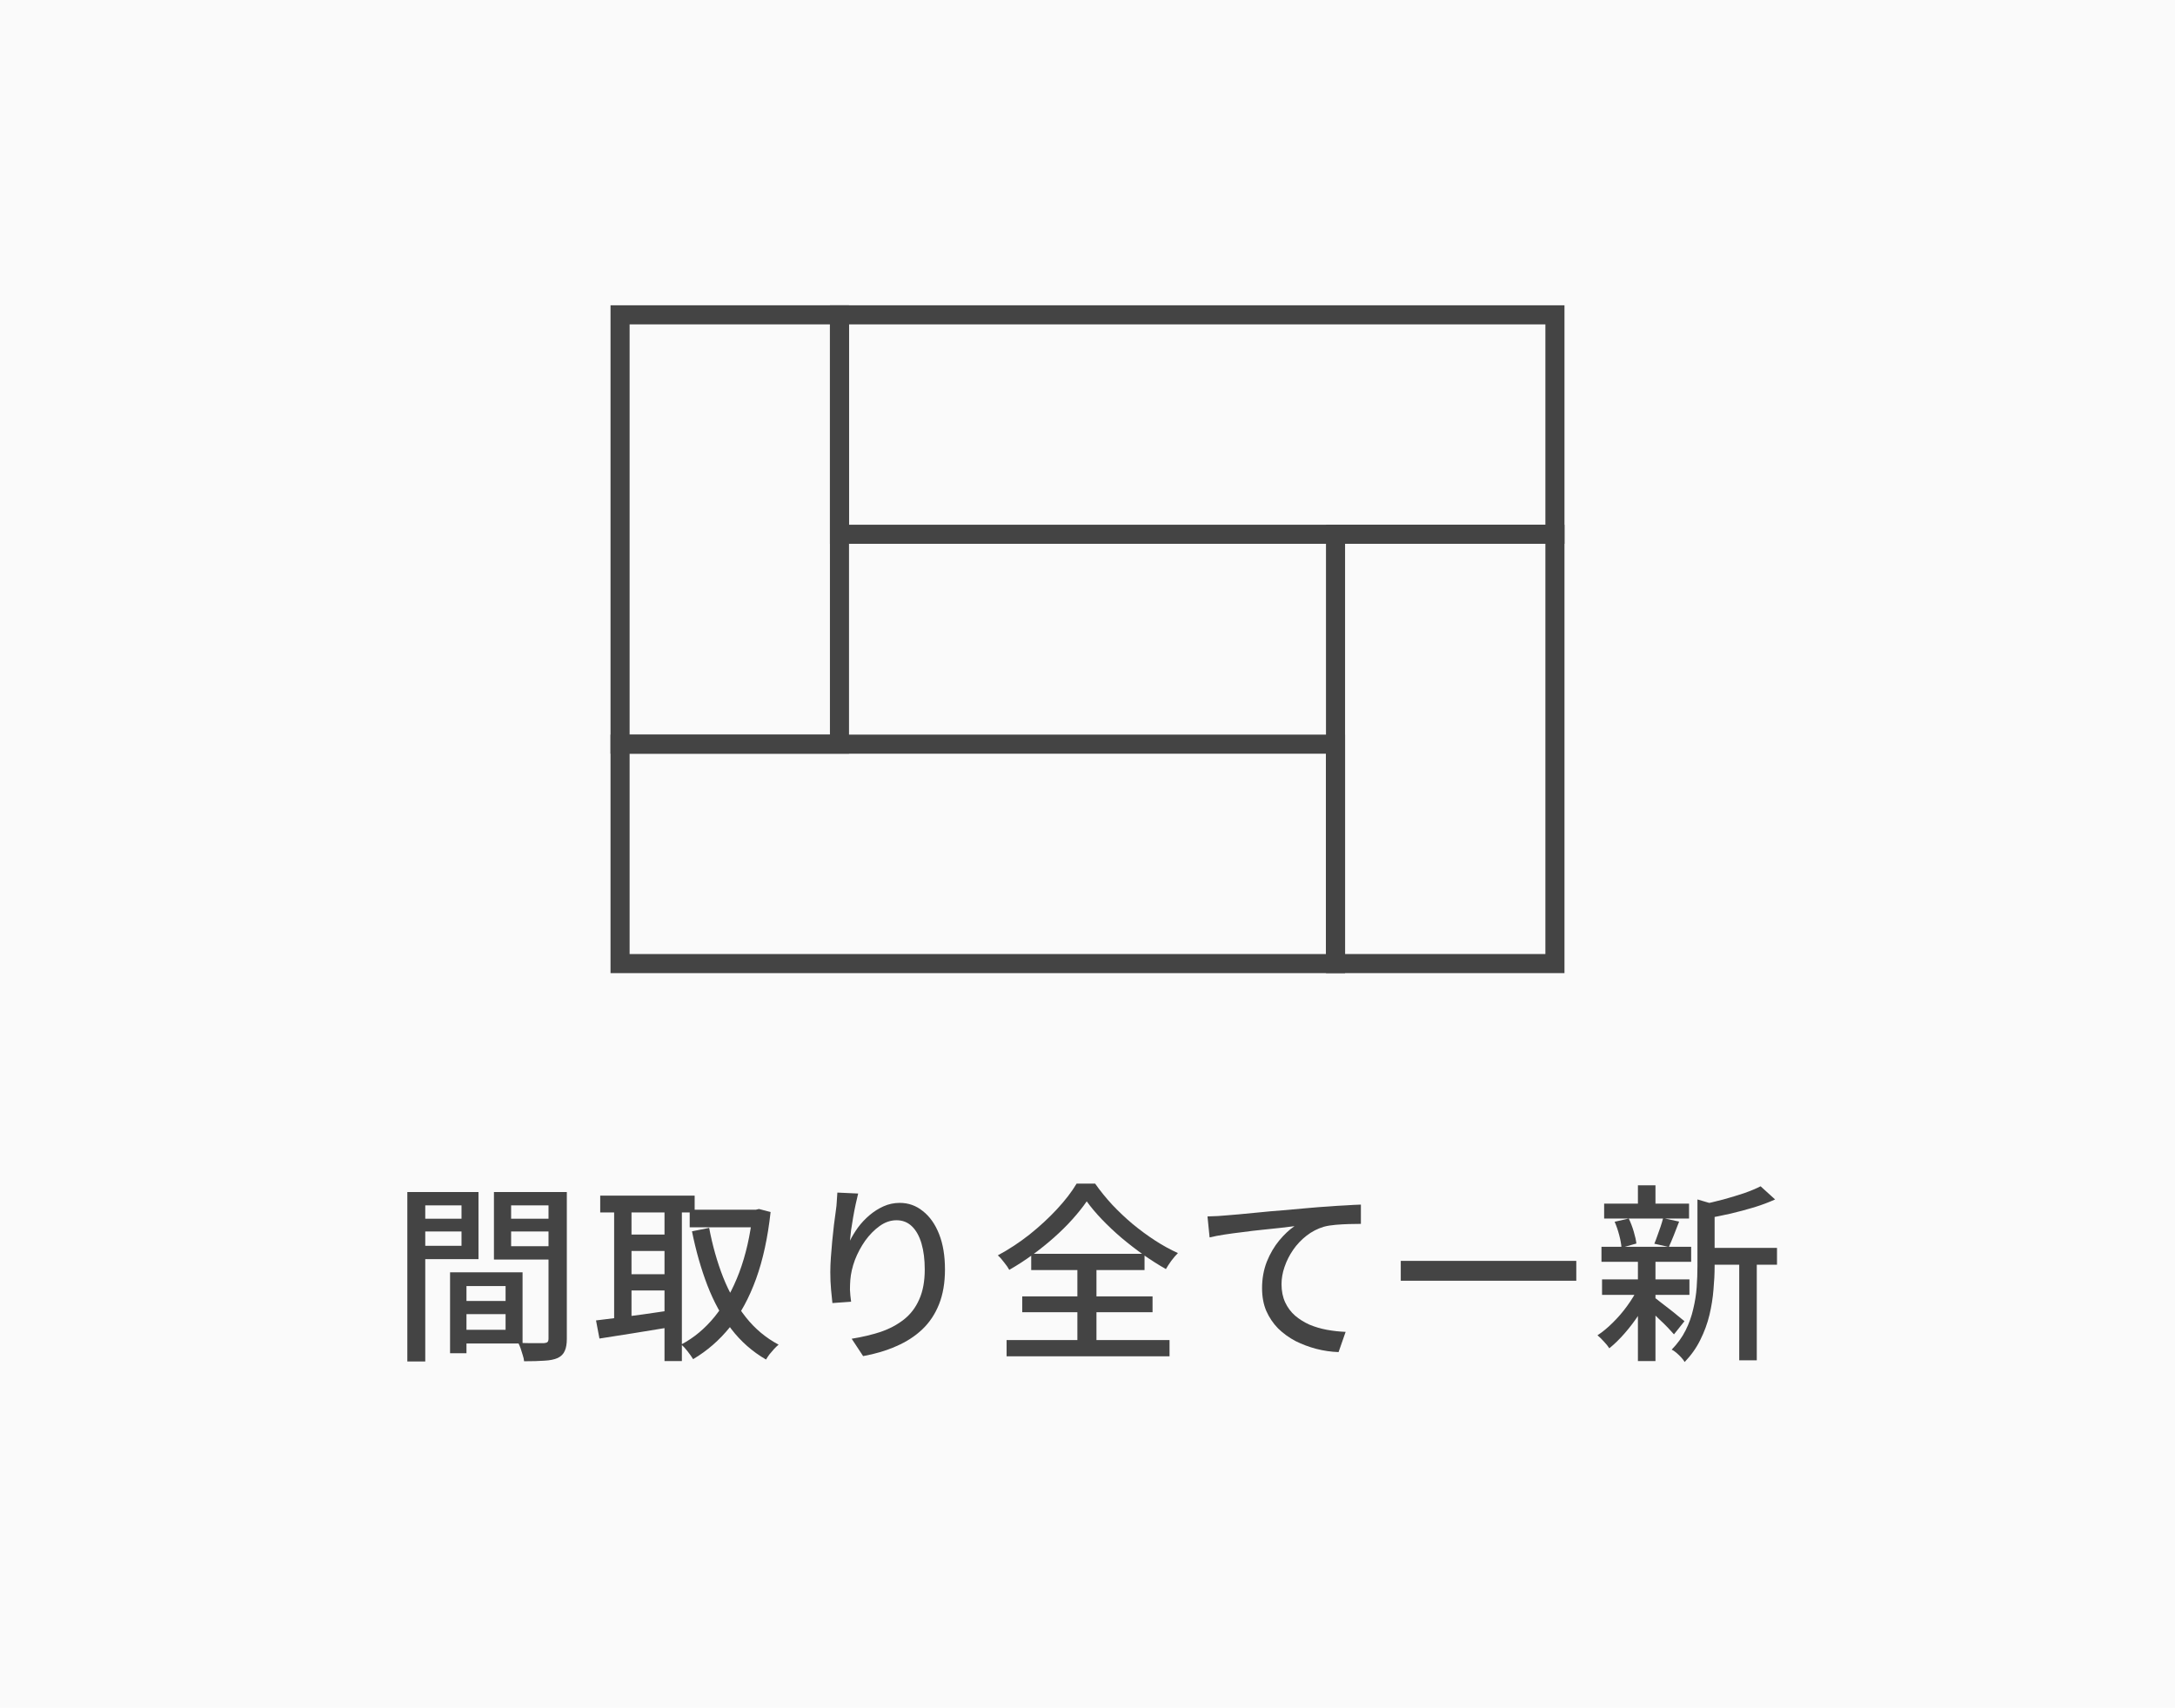 <svg width="228" height="179" viewBox="0 0 228 179" fill="none" xmlns="http://www.w3.org/2000/svg">
<rect width="228" height="179" fill="#FAFAFA"/>
<rect x="88" y="33" width="75" height="23" stroke="#444444" stroke-width="2"/>
<rect x="65" y="78" width="75" height="23" stroke="#444444" stroke-width="2"/>
<rect x="88" y="33" width="45" height="23" transform="rotate(90 88 33)" stroke="#444444" stroke-width="2"/>
<rect x="163" y="56" width="45" height="23" transform="rotate(90 163 56)" stroke="#444444" stroke-width="2"/>
<path d="M48.079 136.361H53.879V137.741H48.079V136.361ZM47.979 133.361H54.779V140.821H47.979V139.381H52.999V134.801H47.979V133.361ZM47.179 133.361H48.899V141.841H47.179V133.361ZM43.639 127.741H48.959V129.081H43.639V127.741ZM52.899 127.741H58.279V129.081H52.899V127.741ZM57.499 124.941H59.419V140.321C59.419 140.867 59.346 141.294 59.199 141.601C59.066 141.921 58.819 142.167 58.459 142.341C58.099 142.501 57.633 142.594 57.059 142.621C56.499 142.661 55.793 142.681 54.939 142.681C54.926 142.494 54.879 142.281 54.799 142.041C54.733 141.814 54.659 141.581 54.579 141.341C54.499 141.114 54.413 140.914 54.319 140.741C54.693 140.767 55.066 140.781 55.439 140.781C55.813 140.781 56.139 140.781 56.419 140.781C56.713 140.781 56.919 140.781 57.039 140.781C57.213 140.767 57.333 140.727 57.399 140.661C57.466 140.594 57.499 140.474 57.499 140.301V124.941ZM43.799 124.941H50.159V131.981H43.799V130.581H48.379V126.341H43.799V124.941ZM58.479 124.941V126.341H53.579V130.621H58.479V132.021H51.779V124.941H58.479ZM42.699 124.941H44.579V142.701H42.699V124.941Z" fill="#444444"/>
<path d="M72.299 126.801H79.439V128.641H72.299V126.801ZM62.919 125.321H72.819V127.081H62.919V125.321ZM65.379 129.401H70.399V131.121H65.379V129.401ZM65.379 133.561H70.399V135.261H65.379V133.561ZM78.899 126.801H79.219L79.559 126.721L80.779 127.041C80.486 129.721 79.979 132.054 79.259 134.041C78.539 136.027 77.626 137.714 76.519 139.101C75.413 140.474 74.126 141.594 72.659 142.461C72.513 142.221 72.319 141.947 72.079 141.641C71.839 141.334 71.619 141.094 71.419 140.921C72.739 140.227 73.913 139.247 74.939 137.981C75.966 136.701 76.819 135.161 77.499 133.361C78.179 131.547 78.646 129.501 78.899 127.221V126.801ZM74.339 128.701C74.686 130.541 75.173 132.261 75.799 133.861C76.426 135.447 77.219 136.847 78.179 138.061C79.139 139.274 80.286 140.234 81.619 140.941C81.473 141.061 81.313 141.214 81.139 141.401C80.979 141.587 80.819 141.774 80.659 141.961C80.513 142.161 80.393 142.341 80.299 142.501C78.873 141.674 77.659 140.607 76.659 139.301C75.659 137.981 74.826 136.461 74.159 134.741C73.493 133.007 72.953 131.114 72.539 129.061L74.339 128.701ZM64.379 126.001H66.199V139.041H64.379V126.001ZM69.659 126.001H71.479V142.661H69.659V126.001ZM62.479 138.401C63.133 138.321 63.886 138.227 64.739 138.121C65.593 138.014 66.499 137.894 67.459 137.761C68.419 137.614 69.379 137.474 70.339 137.341L70.439 139.081C69.093 139.294 67.746 139.514 66.399 139.741C65.066 139.954 63.879 140.141 62.839 140.301L62.479 138.401Z" fill="#444444"/>
<path d="M89.959 125.101C89.879 125.407 89.793 125.781 89.699 126.221C89.606 126.647 89.519 127.094 89.439 127.561C89.359 128.027 89.286 128.481 89.219 128.921C89.166 129.347 89.126 129.721 89.099 130.041C89.326 129.587 89.606 129.127 89.939 128.661C90.286 128.194 90.686 127.767 91.139 127.381C91.593 126.994 92.086 126.681 92.619 126.441C93.153 126.201 93.719 126.081 94.319 126.081C95.226 126.081 96.033 126.367 96.739 126.941C97.459 127.501 98.026 128.301 98.439 129.341C98.853 130.381 99.059 131.621 99.059 133.061C99.059 134.447 98.853 135.661 98.439 136.701C98.026 137.741 97.439 138.621 96.679 139.341C95.919 140.061 95.013 140.647 93.959 141.101C92.906 141.567 91.746 141.914 90.479 142.141L89.279 140.321C90.373 140.147 91.386 139.907 92.319 139.601C93.253 139.281 94.066 138.847 94.759 138.301C95.453 137.754 95.986 137.054 96.359 136.201C96.746 135.347 96.939 134.301 96.939 133.061C96.939 132.021 96.826 131.114 96.599 130.341C96.373 129.567 96.039 128.967 95.599 128.541C95.159 128.114 94.619 127.901 93.979 127.901C93.366 127.901 92.779 128.101 92.219 128.501C91.659 128.901 91.153 129.414 90.699 130.041C90.259 130.667 89.899 131.341 89.619 132.061C89.353 132.781 89.193 133.474 89.139 134.141C89.113 134.474 89.099 134.821 89.099 135.181C89.113 135.541 89.153 135.961 89.219 136.441L87.259 136.581C87.219 136.207 87.173 135.741 87.119 135.181C87.066 134.607 87.039 133.994 87.039 133.341C87.039 132.861 87.059 132.347 87.099 131.801C87.139 131.241 87.186 130.674 87.239 130.101C87.293 129.514 87.353 128.947 87.419 128.401C87.499 127.854 87.566 127.354 87.619 126.901C87.673 126.554 87.706 126.221 87.719 125.901C87.746 125.581 87.766 125.281 87.779 125.001L89.959 125.101Z" fill="#444444"/>
<path d="M113.919 125.921C113.506 126.521 113.006 127.147 112.419 127.801C111.846 128.441 111.199 129.081 110.479 129.721C109.773 130.347 109.026 130.947 108.239 131.521C107.453 132.094 106.639 132.621 105.799 133.101C105.679 132.874 105.499 132.614 105.259 132.321C105.033 132.014 104.813 131.767 104.599 131.581C105.746 130.967 106.853 130.241 107.919 129.401C108.986 128.547 109.946 127.661 110.799 126.741C111.666 125.807 112.353 124.914 112.859 124.061H114.799C115.333 124.821 115.933 125.561 116.599 126.281C117.266 126.987 117.979 127.661 118.739 128.301C119.499 128.927 120.279 129.501 121.079 130.021C121.879 130.541 122.679 130.981 123.479 131.341C123.239 131.581 123.006 131.854 122.779 132.161C122.566 132.454 122.379 132.741 122.219 133.021C121.446 132.581 120.659 132.081 119.859 131.521C119.073 130.961 118.306 130.367 117.559 129.741C116.826 129.114 116.146 128.474 115.519 127.821C114.893 127.167 114.359 126.534 113.919 125.921ZM107.159 135.881H120.819V137.541H107.159V135.881ZM108.099 131.421H119.979V133.121H108.099V131.421ZM105.519 140.461H122.599V142.161H105.519V140.461ZM112.939 132.161H114.939V141.401H112.939V132.161Z" fill="#444444"/>
<path d="M126.579 127.501C126.966 127.487 127.326 127.474 127.659 127.461C127.993 127.434 128.253 127.414 128.439 127.401C128.799 127.374 129.279 127.334 129.879 127.281C130.493 127.214 131.186 127.147 131.959 127.081C132.733 127.001 133.559 126.927 134.439 126.861C135.319 126.781 136.219 126.701 137.139 126.621C137.859 126.554 138.553 126.501 139.219 126.461C139.886 126.407 140.513 126.367 141.099 126.341C141.686 126.301 142.206 126.274 142.659 126.261V128.281C142.299 128.281 141.879 128.287 141.399 128.301C140.933 128.314 140.466 128.341 139.999 128.381C139.533 128.421 139.126 128.487 138.779 128.581C138.113 128.781 137.506 129.094 136.959 129.521C136.413 129.947 135.946 130.441 135.559 131.001C135.173 131.561 134.873 132.154 134.659 132.781C134.446 133.394 134.339 134.001 134.339 134.601C134.339 135.321 134.466 135.954 134.719 136.501C134.973 137.047 135.319 137.514 135.759 137.901C136.199 138.274 136.699 138.587 137.259 138.841C137.833 139.081 138.439 139.261 139.079 139.381C139.733 139.501 140.393 139.574 141.059 139.601L140.319 141.721C139.533 141.694 138.753 141.581 137.979 141.381C137.219 141.181 136.493 140.907 135.799 140.561C135.119 140.201 134.513 139.761 133.979 139.241C133.459 138.707 133.046 138.094 132.739 137.401C132.446 136.707 132.299 135.914 132.299 135.021C132.299 134.021 132.466 133.094 132.799 132.241C133.146 131.387 133.579 130.647 134.099 130.021C134.633 129.381 135.166 128.881 135.699 128.521C135.299 128.574 134.806 128.634 134.219 128.701C133.633 128.754 132.999 128.821 132.319 128.901C131.653 128.967 130.979 129.047 130.299 129.141C129.619 129.221 128.973 129.307 128.359 129.401C127.759 129.494 127.239 129.594 126.799 129.701L126.579 127.501Z" fill="#444444"/>
<path d="M146.839 132.161H165.239V134.241H146.839V132.161Z" fill="#444444"/>
<path d="M178.819 130.801H186.279V132.561H178.819V130.801ZM168.159 126.161H177.059V127.721H168.159V126.161ZM167.939 134.101H177.099V135.721H167.939V134.101ZM167.879 130.681H177.279V132.261H167.879V130.681ZM182.319 131.561H184.159V142.581H182.319V131.561ZM171.699 124.241H173.539V126.901H171.699V124.241ZM171.699 132.081H173.539V142.661H171.699V132.081ZM177.939 125.721L180.199 126.381C180.173 126.541 180.019 126.647 179.739 126.701V132.741C179.739 133.501 179.699 134.314 179.619 135.181C179.553 136.034 179.413 136.914 179.199 137.821C178.986 138.714 178.666 139.587 178.239 140.441C177.826 141.281 177.279 142.054 176.599 142.761C176.519 142.614 176.399 142.454 176.239 142.281C176.079 142.107 175.906 141.941 175.719 141.781C175.546 141.634 175.386 141.527 175.239 141.461C175.853 140.834 176.339 140.161 176.699 139.441C177.059 138.721 177.326 137.974 177.499 137.201C177.686 136.427 177.806 135.667 177.859 134.921C177.913 134.161 177.939 133.427 177.939 132.721V125.721ZM184.559 124.341L186.079 125.721C185.439 126.014 184.713 126.287 183.899 126.541C183.099 126.781 182.279 127.001 181.439 127.201C180.599 127.387 179.786 127.554 178.999 127.701C178.959 127.501 178.879 127.261 178.759 126.981C178.639 126.687 178.519 126.447 178.399 126.261C179.146 126.101 179.899 125.921 180.659 125.721C181.433 125.507 182.159 125.287 182.839 125.061C183.519 124.821 184.093 124.581 184.559 124.341ZM173.399 135.981C173.546 136.074 173.766 136.241 174.059 136.481C174.366 136.707 174.686 136.954 175.019 137.221C175.366 137.487 175.679 137.741 175.959 137.981C176.253 138.207 176.459 138.374 176.579 138.481L175.479 139.861C175.319 139.674 175.106 139.441 174.839 139.161C174.573 138.881 174.279 138.594 173.959 138.301C173.653 137.994 173.353 137.714 173.059 137.461C172.779 137.194 172.546 136.981 172.359 136.821L173.399 135.981ZM169.259 128.061L170.739 127.721C170.939 128.134 171.113 128.587 171.259 129.081C171.406 129.574 171.499 129.994 171.539 130.341L169.979 130.781C169.953 130.407 169.873 129.967 169.739 129.461C169.606 128.954 169.446 128.487 169.259 128.061ZM174.339 127.681L176.019 128.041C175.833 128.521 175.646 129.001 175.459 129.481C175.273 129.947 175.099 130.354 174.939 130.701L173.419 130.361C173.526 130.107 173.633 129.827 173.739 129.521C173.859 129.201 173.973 128.881 174.079 128.561C174.186 128.241 174.273 127.947 174.339 127.681ZM171.719 135.001L173.059 135.501C172.739 136.234 172.339 136.967 171.859 137.701C171.379 138.434 170.866 139.114 170.319 139.741C169.773 140.367 169.233 140.894 168.699 141.321C168.566 141.107 168.373 140.867 168.119 140.601C167.879 140.334 167.659 140.121 167.459 139.961C167.993 139.614 168.526 139.174 169.059 138.641C169.606 138.107 170.106 137.527 170.559 136.901C171.026 136.261 171.413 135.627 171.719 135.001Z" fill="#444444"/>
</svg>
